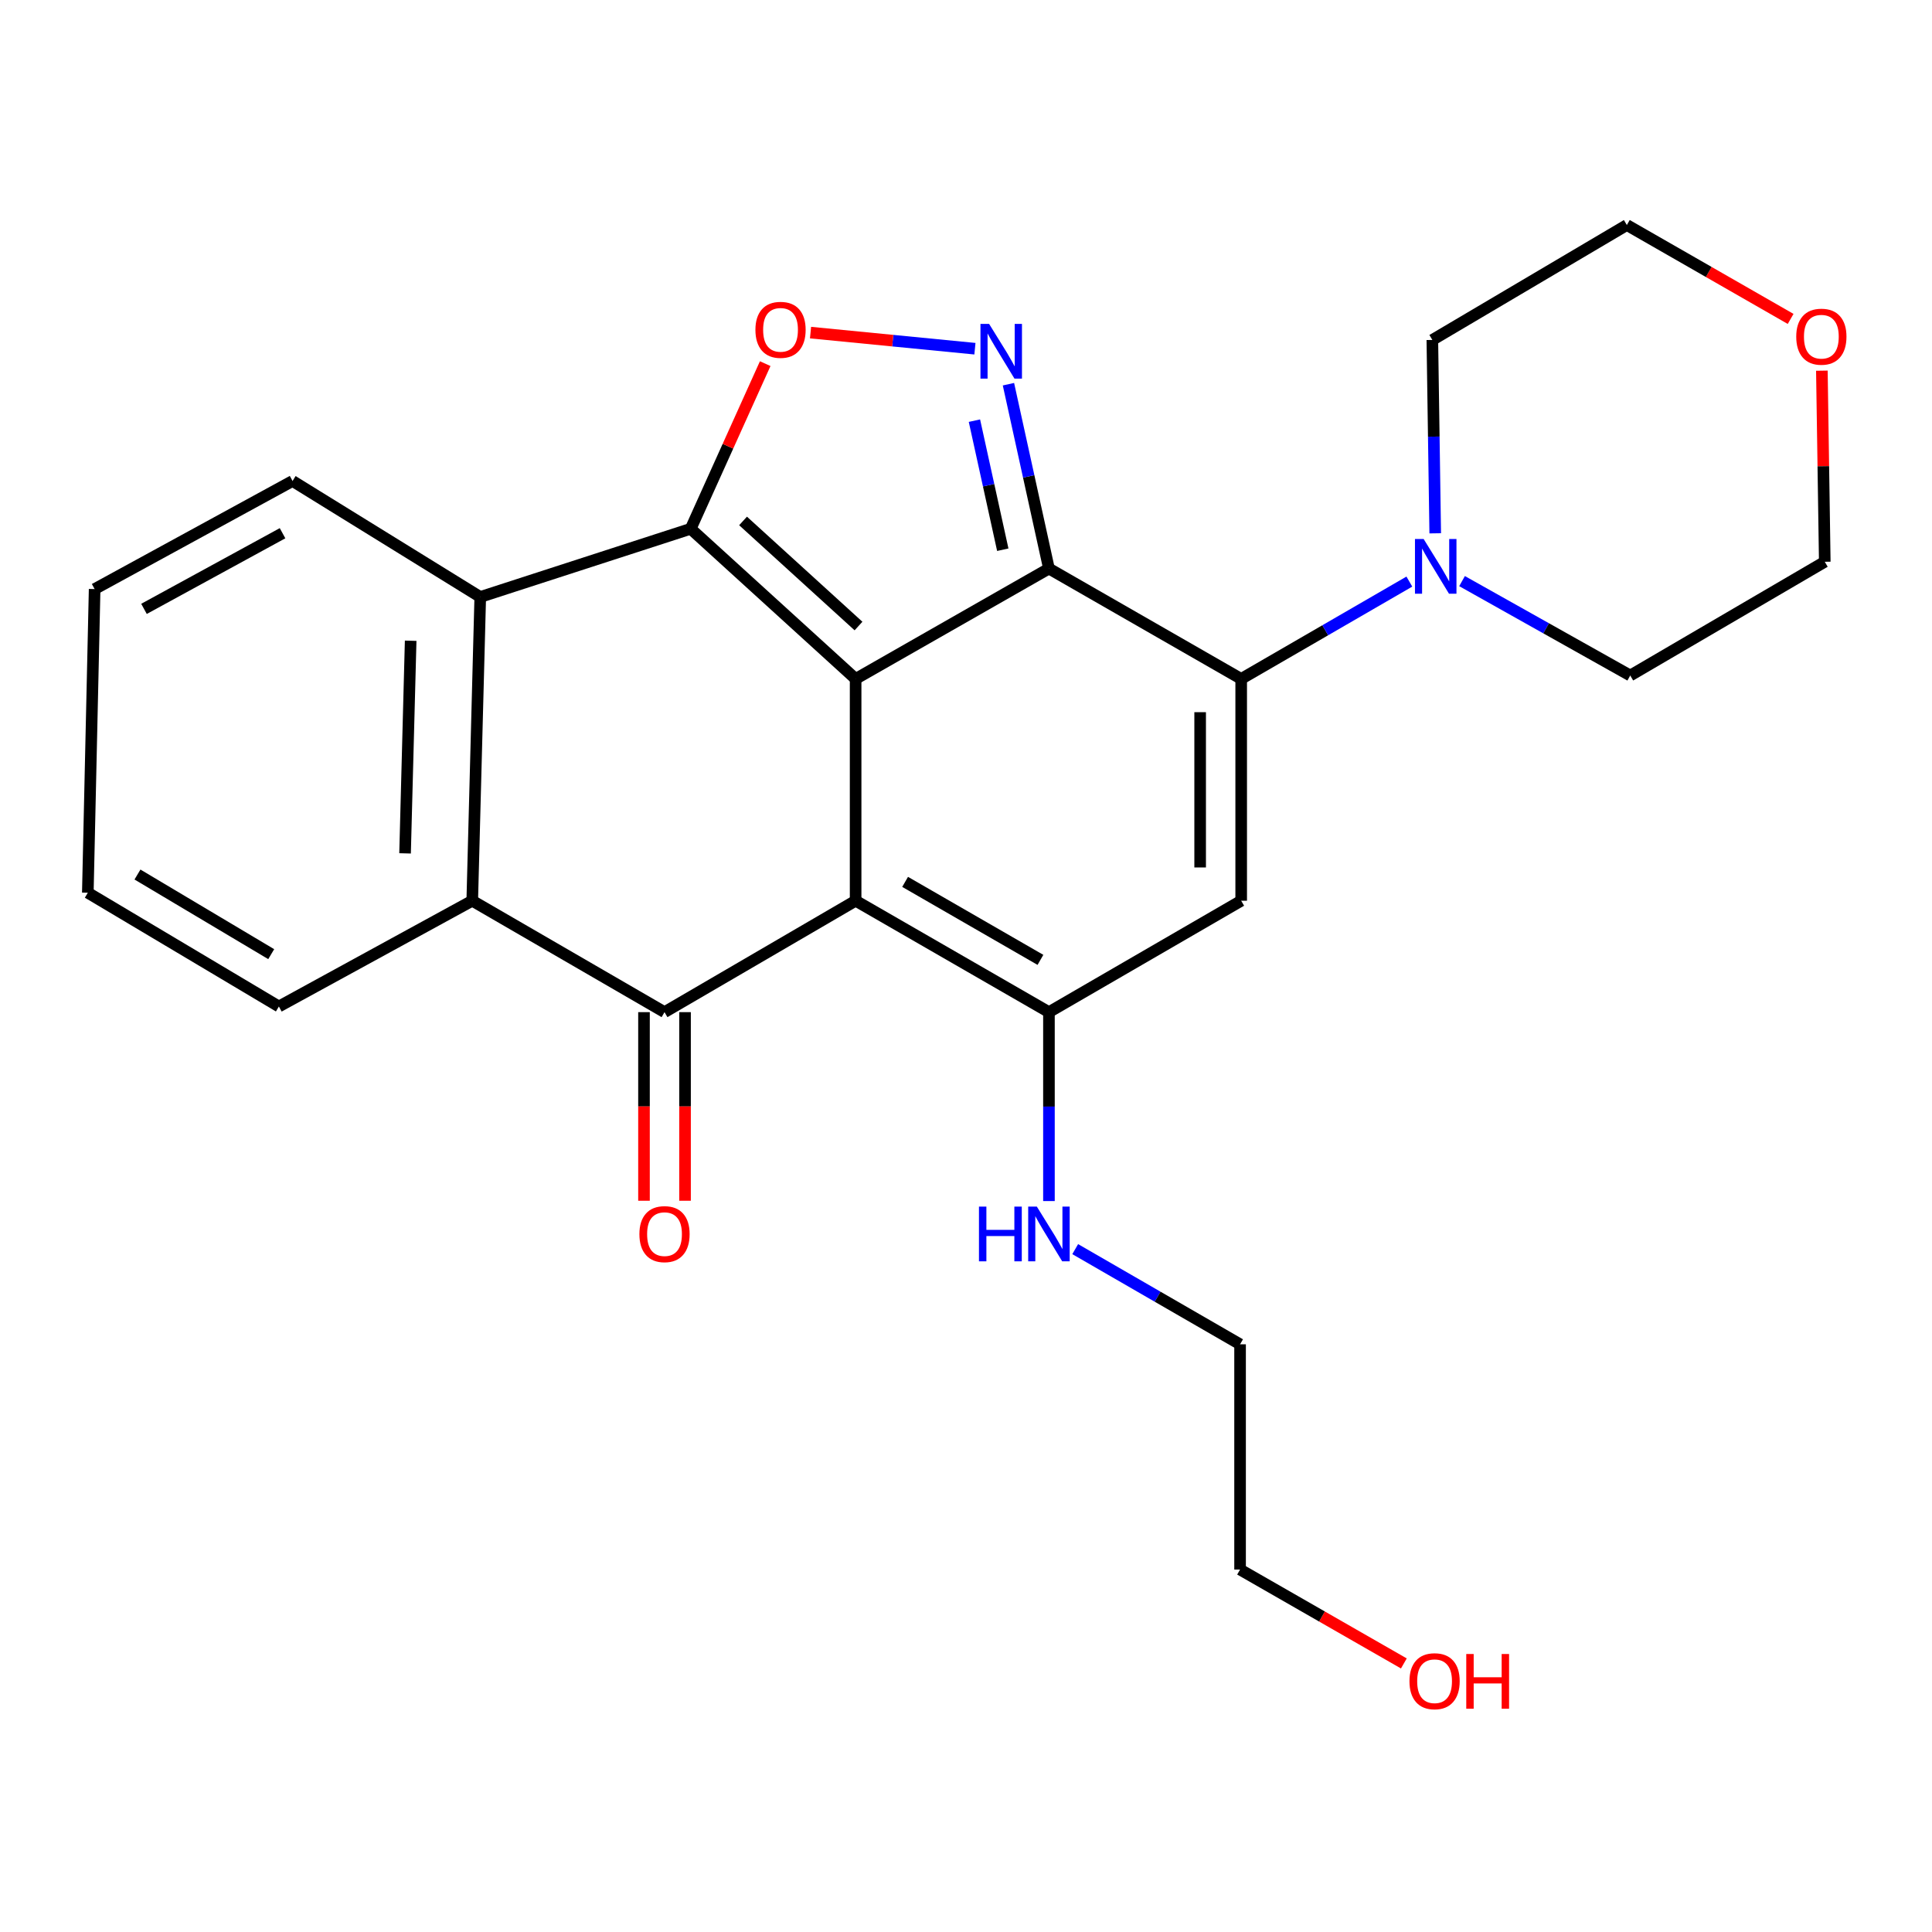 <?xml version='1.0' encoding='iso-8859-1'?>
<svg version='1.1' baseProfile='full'
              xmlns='http://www.w3.org/2000/svg'
                      xmlns:rdkit='http://www.rdkit.org/xml'
                      xmlns:xlink='http://www.w3.org/1999/xlink'
                  xml:space='preserve'
width='1000px' height='1000px' viewBox='0 0 1000 1000'>
<!-- END OF HEADER -->
<rect style='opacity:1.0;fill:#FFFFFF;stroke:none' width='1000' height='1000' x='0' y='0'> </rect>
<path class='bond-0' d='M 442.869,351.402 L 442.869,466.217' style='fill:none;fill-rule:evenodd;stroke:#000000;stroke-width:6px;stroke-linecap:butt;stroke-linejoin:miter;stroke-opacity:1' />
<path class='bond-1' d='M 442.869,351.402 L 542.931,294.29' style='fill:none;fill-rule:evenodd;stroke:#000000;stroke-width:6px;stroke-linecap:butt;stroke-linejoin:miter;stroke-opacity:1' />
<path class='bond-2' d='M 442.869,351.402 L 357.501,273.694' style='fill:none;fill-rule:evenodd;stroke:#000000;stroke-width:6px;stroke-linecap:butt;stroke-linejoin:miter;stroke-opacity:1' />
<path class='bond-2' d='M 444.364,324.035 L 384.607,269.64' style='fill:none;fill-rule:evenodd;stroke:#000000;stroke-width:6px;stroke-linecap:butt;stroke-linejoin:miter;stroke-opacity:1' />
<path class='bond-4' d='M 442.869,466.217 L 343.952,523.884' style='fill:none;fill-rule:evenodd;stroke:#000000;stroke-width:6px;stroke-linecap:butt;stroke-linejoin:miter;stroke-opacity:1' />
<path class='bond-5' d='M 442.869,466.217 L 542.931,523.884' style='fill:none;fill-rule:evenodd;stroke:#000000;stroke-width:6px;stroke-linecap:butt;stroke-linejoin:miter;stroke-opacity:1' />
<path class='bond-5' d='M 468.486,456.46 L 538.529,496.827' style='fill:none;fill-rule:evenodd;stroke:#000000;stroke-width:6px;stroke-linecap:butt;stroke-linejoin:miter;stroke-opacity:1' />
<path class='bond-3' d='M 542.931,294.29 L 642.438,351.402' style='fill:none;fill-rule:evenodd;stroke:#000000;stroke-width:6px;stroke-linecap:butt;stroke-linejoin:miter;stroke-opacity:1' />
<path class='bond-6' d='M 542.931,294.29 L 532.45,246.576' style='fill:none;fill-rule:evenodd;stroke:#000000;stroke-width:6px;stroke-linecap:butt;stroke-linejoin:miter;stroke-opacity:1' />
<path class='bond-6' d='M 532.45,246.576 L 521.97,198.862' style='fill:none;fill-rule:evenodd;stroke:#0000FF;stroke-width:6px;stroke-linecap:butt;stroke-linejoin:miter;stroke-opacity:1' />
<path class='bond-6' d='M 519.037,284.533 L 511.701,251.134' style='fill:none;fill-rule:evenodd;stroke:#000000;stroke-width:6px;stroke-linecap:butt;stroke-linejoin:miter;stroke-opacity:1' />
<path class='bond-6' d='M 511.701,251.134 L 504.364,217.734' style='fill:none;fill-rule:evenodd;stroke:#0000FF;stroke-width:6px;stroke-linecap:butt;stroke-linejoin:miter;stroke-opacity:1' />
<path class='bond-8' d='M 357.501,273.694 L 376.785,230.958' style='fill:none;fill-rule:evenodd;stroke:#000000;stroke-width:6px;stroke-linecap:butt;stroke-linejoin:miter;stroke-opacity:1' />
<path class='bond-8' d='M 376.785,230.958 L 396.068,188.221' style='fill:none;fill-rule:evenodd;stroke:#FF0000;stroke-width:6px;stroke-linecap:butt;stroke-linejoin:miter;stroke-opacity:1' />
<path class='bond-9' d='M 357.501,273.694 L 248.576,308.996' style='fill:none;fill-rule:evenodd;stroke:#000000;stroke-width:6px;stroke-linecap:butt;stroke-linejoin:miter;stroke-opacity:1' />
<path class='bond-7' d='M 642.438,351.402 L 642.438,466.217' style='fill:none;fill-rule:evenodd;stroke:#000000;stroke-width:6px;stroke-linecap:butt;stroke-linejoin:miter;stroke-opacity:1' />
<path class='bond-7' d='M 621.193,368.624 L 621.193,448.995' style='fill:none;fill-rule:evenodd;stroke:#000000;stroke-width:6px;stroke-linecap:butt;stroke-linejoin:miter;stroke-opacity:1' />
<path class='bond-11' d='M 642.438,351.402 L 685.957,326.217' style='fill:none;fill-rule:evenodd;stroke:#000000;stroke-width:6px;stroke-linecap:butt;stroke-linejoin:miter;stroke-opacity:1' />
<path class='bond-11' d='M 685.957,326.217 L 729.477,301.031' style='fill:none;fill-rule:evenodd;stroke:#0000FF;stroke-width:6px;stroke-linecap:butt;stroke-linejoin:miter;stroke-opacity:1' />
<path class='bond-12' d='M 333.33,523.884 L 333.33,572.696' style='fill:none;fill-rule:evenodd;stroke:#000000;stroke-width:6px;stroke-linecap:butt;stroke-linejoin:miter;stroke-opacity:1' />
<path class='bond-12' d='M 333.33,572.696 L 333.33,621.508' style='fill:none;fill-rule:evenodd;stroke:#FF0000;stroke-width:6px;stroke-linecap:butt;stroke-linejoin:miter;stroke-opacity:1' />
<path class='bond-12' d='M 354.574,523.884 L 354.574,572.696' style='fill:none;fill-rule:evenodd;stroke:#000000;stroke-width:6px;stroke-linecap:butt;stroke-linejoin:miter;stroke-opacity:1' />
<path class='bond-12' d='M 354.574,572.696 L 354.574,621.508' style='fill:none;fill-rule:evenodd;stroke:#FF0000;stroke-width:6px;stroke-linecap:butt;stroke-linejoin:miter;stroke-opacity:1' />
<path class='bond-27' d='M 343.952,523.884 L 244.433,466.217' style='fill:none;fill-rule:evenodd;stroke:#000000;stroke-width:6px;stroke-linecap:butt;stroke-linejoin:miter;stroke-opacity:1' />
<path class='bond-13' d='M 542.931,523.884 L 542.931,572.776' style='fill:none;fill-rule:evenodd;stroke:#000000;stroke-width:6px;stroke-linecap:butt;stroke-linejoin:miter;stroke-opacity:1' />
<path class='bond-13' d='M 542.931,572.776 L 542.931,621.668' style='fill:none;fill-rule:evenodd;stroke:#0000FF;stroke-width:6px;stroke-linecap:butt;stroke-linejoin:miter;stroke-opacity:1' />
<path class='bond-28' d='M 542.931,523.884 L 642.438,466.217' style='fill:none;fill-rule:evenodd;stroke:#000000;stroke-width:6px;stroke-linecap:butt;stroke-linejoin:miter;stroke-opacity:1' />
<path class='bond-26' d='M 504.619,180.49 L 462.075,176.323' style='fill:none;fill-rule:evenodd;stroke:#0000FF;stroke-width:6px;stroke-linecap:butt;stroke-linejoin:miter;stroke-opacity:1' />
<path class='bond-26' d='M 462.075,176.323 L 419.531,172.156' style='fill:none;fill-rule:evenodd;stroke:#FF0000;stroke-width:6px;stroke-linecap:butt;stroke-linejoin:miter;stroke-opacity:1' />
<path class='bond-10' d='M 248.576,308.996 L 244.433,466.217' style='fill:none;fill-rule:evenodd;stroke:#000000;stroke-width:6px;stroke-linecap:butt;stroke-linejoin:miter;stroke-opacity:1' />
<path class='bond-10' d='M 212.559,331.646 L 209.659,441.701' style='fill:none;fill-rule:evenodd;stroke:#000000;stroke-width:6px;stroke-linecap:butt;stroke-linejoin:miter;stroke-opacity:1' />
<path class='bond-15' d='M 248.576,308.996 L 151.429,248.956' style='fill:none;fill-rule:evenodd;stroke:#000000;stroke-width:6px;stroke-linecap:butt;stroke-linejoin:miter;stroke-opacity:1' />
<path class='bond-16' d='M 244.433,466.217 L 144.348,520.957' style='fill:none;fill-rule:evenodd;stroke:#000000;stroke-width:6px;stroke-linecap:butt;stroke-linejoin:miter;stroke-opacity:1' />
<path class='bond-17' d='M 742.87,276.043 L 742.124,226' style='fill:none;fill-rule:evenodd;stroke:#0000FF;stroke-width:6px;stroke-linecap:butt;stroke-linejoin:miter;stroke-opacity:1' />
<path class='bond-17' d='M 742.124,226 L 741.378,175.958' style='fill:none;fill-rule:evenodd;stroke:#000000;stroke-width:6px;stroke-linecap:butt;stroke-linejoin:miter;stroke-opacity:1' />
<path class='bond-18' d='M 756.751,300.781 L 800.282,325.212' style='fill:none;fill-rule:evenodd;stroke:#0000FF;stroke-width:6px;stroke-linecap:butt;stroke-linejoin:miter;stroke-opacity:1' />
<path class='bond-18' d='M 800.282,325.212 L 843.812,349.643' style='fill:none;fill-rule:evenodd;stroke:#000000;stroke-width:6px;stroke-linecap:butt;stroke-linejoin:miter;stroke-opacity:1' />
<path class='bond-22' d='M 556.526,646.548 L 599.193,671.18' style='fill:none;fill-rule:evenodd;stroke:#0000FF;stroke-width:6px;stroke-linecap:butt;stroke-linejoin:miter;stroke-opacity:1' />
<path class='bond-22' d='M 599.193,671.18 L 641.859,695.811' style='fill:none;fill-rule:evenodd;stroke:#000000;stroke-width:6px;stroke-linecap:butt;stroke-linejoin:miter;stroke-opacity:1' />
<path class='bond-14' d='M 942.997,191.862 L 943.748,241.317' style='fill:none;fill-rule:evenodd;stroke:#FF0000;stroke-width:6px;stroke-linecap:butt;stroke-linejoin:miter;stroke-opacity:1' />
<path class='bond-14' d='M 943.748,241.317 L 944.499,290.773' style='fill:none;fill-rule:evenodd;stroke:#000000;stroke-width:6px;stroke-linecap:butt;stroke-linejoin:miter;stroke-opacity:1' />
<path class='bond-30' d='M 926.828,165.072 L 884.441,140.772' style='fill:none;fill-rule:evenodd;stroke:#FF0000;stroke-width:6px;stroke-linecap:butt;stroke-linejoin:miter;stroke-opacity:1' />
<path class='bond-30' d='M 884.441,140.772 L 842.053,116.473' style='fill:none;fill-rule:evenodd;stroke:#000000;stroke-width:6px;stroke-linecap:butt;stroke-linejoin:miter;stroke-opacity:1' />
<path class='bond-25' d='M 151.429,248.956 L 48.983,304.9' style='fill:none;fill-rule:evenodd;stroke:#000000;stroke-width:6px;stroke-linecap:butt;stroke-linejoin:miter;stroke-opacity:1' />
<path class='bond-25' d='M 146.244,275.993 L 74.532,315.154' style='fill:none;fill-rule:evenodd;stroke:#000000;stroke-width:6px;stroke-linecap:butt;stroke-linejoin:miter;stroke-opacity:1' />
<path class='bond-29' d='M 144.348,520.957 L 45.455,462.074' style='fill:none;fill-rule:evenodd;stroke:#000000;stroke-width:6px;stroke-linecap:butt;stroke-linejoin:miter;stroke-opacity:1' />
<path class='bond-29' d='M 140.382,493.871 L 71.157,452.653' style='fill:none;fill-rule:evenodd;stroke:#000000;stroke-width:6px;stroke-linecap:butt;stroke-linejoin:miter;stroke-opacity:1' />
<path class='bond-20' d='M 741.378,175.958 L 842.053,116.473' style='fill:none;fill-rule:evenodd;stroke:#000000;stroke-width:6px;stroke-linecap:butt;stroke-linejoin:miter;stroke-opacity:1' />
<path class='bond-21' d='M 843.812,349.643 L 944.499,290.773' style='fill:none;fill-rule:evenodd;stroke:#000000;stroke-width:6px;stroke-linecap:butt;stroke-linejoin:miter;stroke-opacity:1' />
<path class='bond-19' d='M 726.634,860.995 L 684.246,836.696' style='fill:none;fill-rule:evenodd;stroke:#FF0000;stroke-width:6px;stroke-linecap:butt;stroke-linejoin:miter;stroke-opacity:1' />
<path class='bond-19' d='M 684.246,836.696 L 641.859,812.396' style='fill:none;fill-rule:evenodd;stroke:#000000;stroke-width:6px;stroke-linecap:butt;stroke-linejoin:miter;stroke-opacity:1' />
<path class='bond-23' d='M 641.859,695.811 L 641.859,812.396' style='fill:none;fill-rule:evenodd;stroke:#000000;stroke-width:6px;stroke-linecap:butt;stroke-linejoin:miter;stroke-opacity:1' />
<path class='bond-24' d='M 45.455,462.074 L 48.983,304.9' style='fill:none;fill-rule:evenodd;stroke:#000000;stroke-width:6px;stroke-linecap:butt;stroke-linejoin:miter;stroke-opacity:1' />
<path  class='atom-7' d='M 511.968 167.663
L 521.248 182.663
Q 522.168 184.143, 523.648 186.823
Q 525.128 189.503, 525.208 189.663
L 525.208 167.663
L 528.968 167.663
L 528.968 195.983
L 525.088 195.983
L 515.128 179.583
Q 513.968 177.663, 512.728 175.463
Q 511.528 173.263, 511.168 172.583
L 511.168 195.983
L 507.488 195.983
L 507.488 167.663
L 511.968 167.663
' fill='#0000FF'/>
<path  class='atom-9' d='M 391.003 170.715
Q 391.003 163.915, 394.363 160.115
Q 397.723 156.315, 404.003 156.315
Q 410.283 156.315, 413.643 160.115
Q 417.003 163.915, 417.003 170.715
Q 417.003 177.595, 413.603 181.515
Q 410.203 185.395, 404.003 185.395
Q 397.763 185.395, 394.363 181.515
Q 391.003 177.635, 391.003 170.715
M 404.003 182.195
Q 408.323 182.195, 410.643 179.315
Q 413.003 176.395, 413.003 170.715
Q 413.003 165.155, 410.643 162.355
Q 408.323 159.515, 404.003 159.515
Q 399.683 159.515, 397.323 162.315
Q 395.003 165.115, 395.003 170.715
Q 395.003 176.435, 397.323 179.315
Q 399.683 182.195, 404.003 182.195
' fill='#FF0000'/>
<path  class='atom-12' d='M 736.865 278.973
L 746.145 293.973
Q 747.065 295.453, 748.545 298.133
Q 750.025 300.813, 750.105 300.973
L 750.105 278.973
L 753.865 278.973
L 753.865 307.293
L 749.985 307.293
L 740.025 290.893
Q 738.865 288.973, 737.625 286.773
Q 736.425 284.573, 736.065 283.893
L 736.065 307.293
L 732.385 307.293
L 732.385 278.973
L 736.865 278.973
' fill='#0000FF'/>
<path  class='atom-13' d='M 330.952 638.779
Q 330.952 631.979, 334.312 628.179
Q 337.672 624.379, 343.952 624.379
Q 350.232 624.379, 353.592 628.179
Q 356.952 631.979, 356.952 638.779
Q 356.952 645.659, 353.552 649.579
Q 350.152 653.459, 343.952 653.459
Q 337.712 653.459, 334.312 649.579
Q 330.952 645.699, 330.952 638.779
M 343.952 650.259
Q 348.272 650.259, 350.592 647.379
Q 352.952 644.459, 352.952 638.779
Q 352.952 633.219, 350.592 630.419
Q 348.272 627.579, 343.952 627.579
Q 339.632 627.579, 337.272 630.379
Q 334.952 633.179, 334.952 638.779
Q 334.952 644.499, 337.272 647.379
Q 339.632 650.259, 343.952 650.259
' fill='#FF0000'/>
<path  class='atom-14' d='M 506.711 624.539
L 510.551 624.539
L 510.551 636.579
L 525.031 636.579
L 525.031 624.539
L 528.871 624.539
L 528.871 652.859
L 525.031 652.859
L 525.031 639.779
L 510.551 639.779
L 510.551 652.859
L 506.711 652.859
L 506.711 624.539
' fill='#0000FF'/>
<path  class='atom-14' d='M 536.671 624.539
L 545.951 639.539
Q 546.871 641.019, 548.351 643.699
Q 549.831 646.379, 549.911 646.539
L 549.911 624.539
L 553.671 624.539
L 553.671 652.859
L 549.791 652.859
L 539.831 636.459
Q 538.671 634.539, 537.431 632.339
Q 536.231 630.139, 535.871 629.459
L 535.871 652.859
L 532.191 652.859
L 532.191 624.539
L 536.671 624.539
' fill='#0000FF'/>
<path  class='atom-15' d='M 929.729 174.267
Q 929.729 167.467, 933.089 163.667
Q 936.449 159.867, 942.729 159.867
Q 949.009 159.867, 952.369 163.667
Q 955.729 167.467, 955.729 174.267
Q 955.729 181.147, 952.329 185.067
Q 948.929 188.947, 942.729 188.947
Q 936.489 188.947, 933.089 185.067
Q 929.729 181.187, 929.729 174.267
M 942.729 185.747
Q 947.049 185.747, 949.369 182.867
Q 951.729 179.947, 951.729 174.267
Q 951.729 168.707, 949.369 165.907
Q 947.049 163.067, 942.729 163.067
Q 938.409 163.067, 936.049 165.867
Q 933.729 168.667, 933.729 174.267
Q 933.729 179.987, 936.049 182.867
Q 938.409 185.747, 942.729 185.747
' fill='#FF0000'/>
<path  class='atom-20' d='M 729.535 870.191
Q 729.535 863.391, 732.895 859.591
Q 736.255 855.791, 742.535 855.791
Q 748.815 855.791, 752.175 859.591
Q 755.535 863.391, 755.535 870.191
Q 755.535 877.071, 752.135 880.991
Q 748.735 884.871, 742.535 884.871
Q 736.295 884.871, 732.895 880.991
Q 729.535 877.111, 729.535 870.191
M 742.535 881.671
Q 746.855 881.671, 749.175 878.791
Q 751.535 875.871, 751.535 870.191
Q 751.535 864.631, 749.175 861.831
Q 746.855 858.991, 742.535 858.991
Q 738.215 858.991, 735.855 861.791
Q 733.535 864.591, 733.535 870.191
Q 733.535 875.911, 735.855 878.791
Q 738.215 881.671, 742.535 881.671
' fill='#FF0000'/>
<path  class='atom-20' d='M 758.935 856.111
L 762.775 856.111
L 762.775 868.151
L 777.255 868.151
L 777.255 856.111
L 781.095 856.111
L 781.095 884.431
L 777.255 884.431
L 777.255 871.351
L 762.775 871.351
L 762.775 884.431
L 758.935 884.431
L 758.935 856.111
' fill='#FF0000'/>
</svg>
